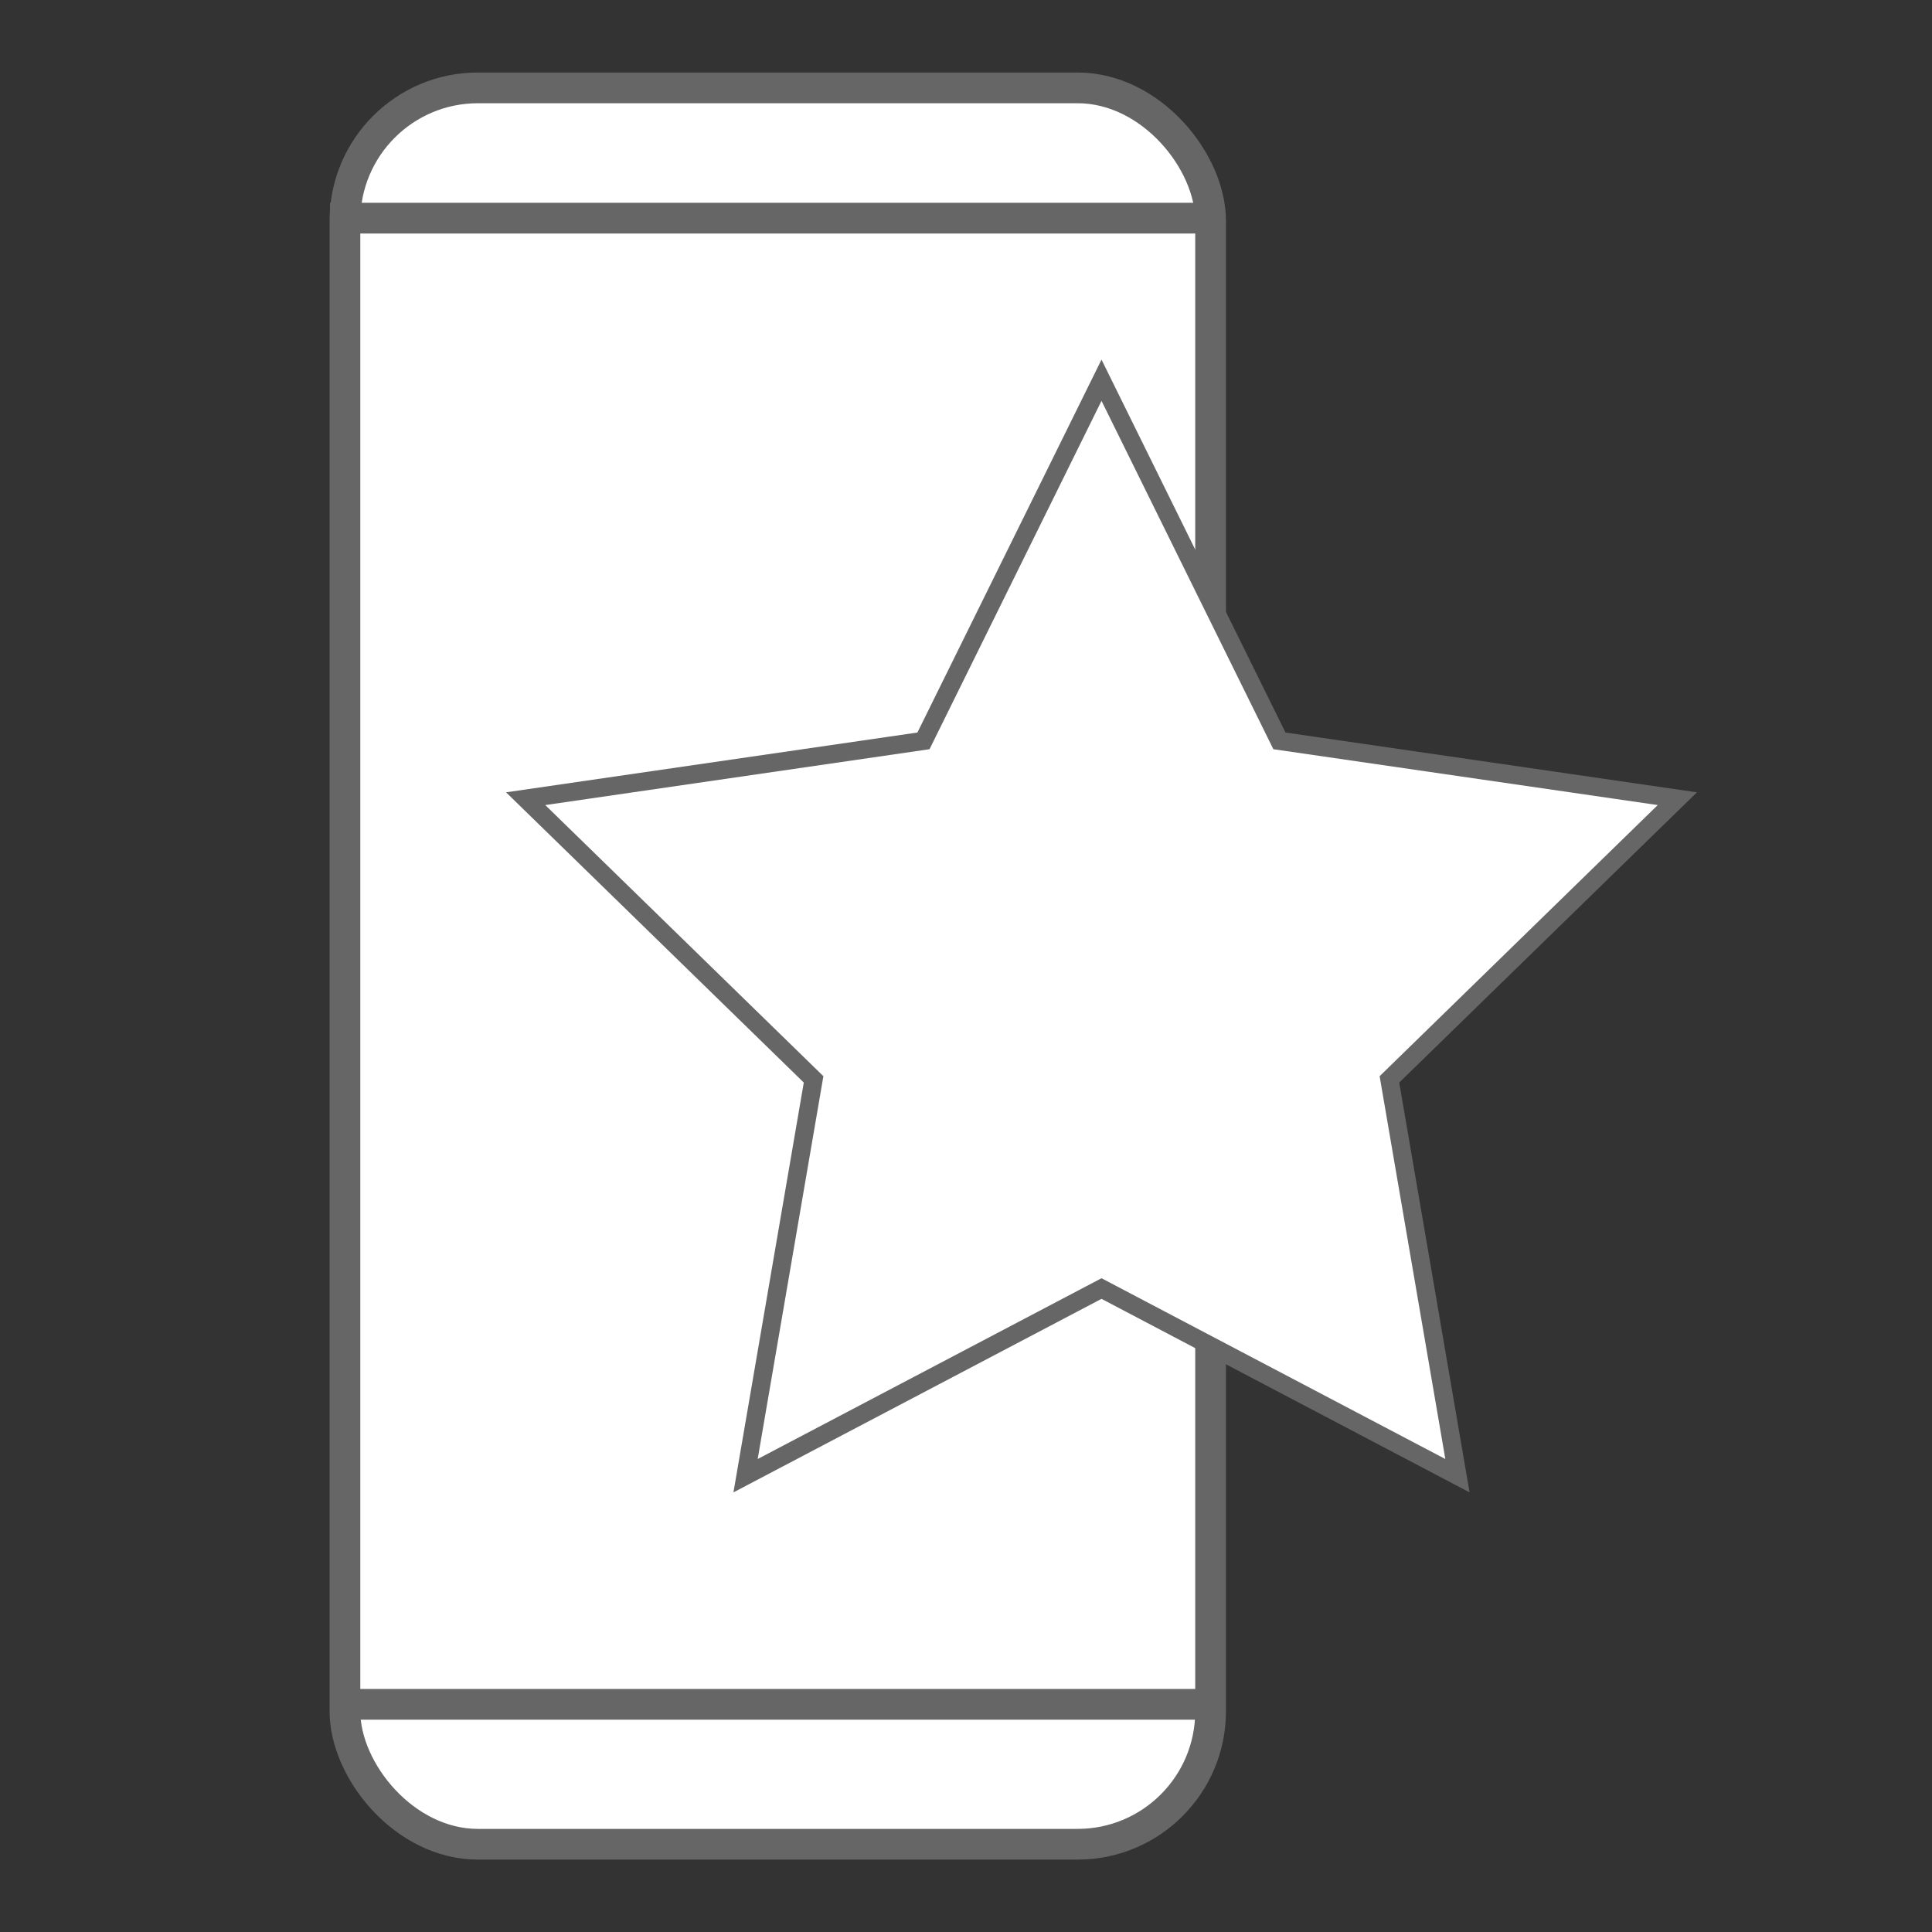<svg id="Layer_1" xmlns="http://www.w3.org/2000/svg" viewBox="0 0 144 144"><rect x="0" y="0" width="144" height="144" fill="#333333" stroke="none"/><defs><style>.cls-1{stroke-width:2.29px;}.cls-1,.cls-2{fill:#fff;stroke:#666667;stroke-miterlimit:10;}.cls-2{stroke-width:1.36px;}</style></defs><rect class="cls-1" x="25.71" y="6.55" width="64.52" height="130.91" rx="9.91" ry="9.91"></rect><line class="cls-1" x1="24.6" y1="127.03" x2="90.49" y2="127.03"></line><line class="cls-1" x1="24.6" y1="16.26" x2="90.49" y2="16.26"></line><polygon class="cls-2" points="82.1 28.34 95.36 55.22 125.02 59.53 103.56 80.45 108.63 109.99 82.1 96.04 55.57 109.99 60.64 80.45 39.18 59.53 68.83 55.22 82.1 28.34"></polygon></svg>
